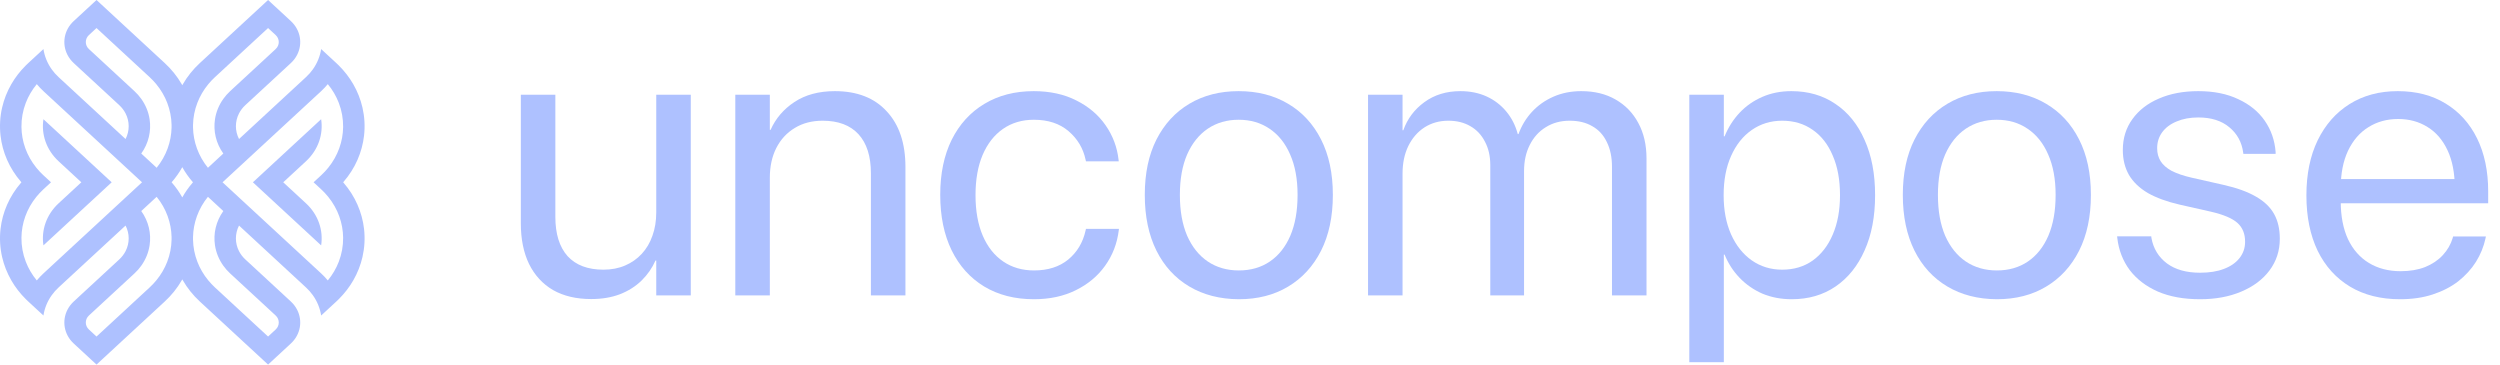 <svg width="192" height="28" viewBox="0 0 192 28" fill="none" xmlns="http://www.w3.org/2000/svg">
<path d="M45.405 22.967C44.263 22.967 43.286 22.737 42.476 22.278C41.675 21.81 41.06 21.141 40.63 20.271C40.21 19.402 40 18.362 40 17.151V7.278H42.651V16.653C42.651 17.962 42.964 18.968 43.589 19.671C44.224 20.364 45.142 20.711 46.343 20.711C46.958 20.711 47.515 20.604 48.013 20.389C48.511 20.174 48.935 19.876 49.287 19.495C49.648 19.105 49.922 18.641 50.107 18.104C50.303 17.566 50.4 16.971 50.4 16.316V7.278H53.052V22.689H50.4V20.008H50.342C50.088 20.584 49.731 21.097 49.273 21.546C48.813 21.995 48.257 22.347 47.602 22.601C46.958 22.845 46.226 22.967 45.405 22.967Z" fill="#AEC1FF"/>
<path d="M56.471 22.689V7.278H59.123V9.974H59.181C59.572 9.095 60.182 8.382 61.012 7.835C61.852 7.278 62.887 7 64.118 7C65.827 7 67.155 7.518 68.102 8.553C69.059 9.578 69.538 11.004 69.538 12.83V22.689H66.886V13.313C66.886 12.005 66.569 11.004 65.934 10.31C65.299 9.617 64.381 9.271 63.18 9.271C62.36 9.271 61.647 9.456 61.042 9.827C60.436 10.188 59.962 10.701 59.621 11.365C59.289 12.02 59.123 12.781 59.123 13.65V22.689H56.471Z" fill="#AEC1FF"/>
<path d="M79.403 22.981C77.938 22.981 76.663 22.654 75.579 22C74.505 21.346 73.675 20.423 73.089 19.231C72.503 18.03 72.21 16.609 72.21 14.969V14.954C72.21 13.333 72.503 11.927 73.089 10.735C73.685 9.544 74.52 8.626 75.594 7.981C76.678 7.327 77.943 7 79.388 7C80.638 7 81.732 7.239 82.669 7.718C83.607 8.187 84.354 8.821 84.91 9.622C85.467 10.423 85.799 11.307 85.906 12.273L85.921 12.391H83.402L83.372 12.259C83.187 11.39 82.752 10.662 82.069 10.076C81.385 9.49 80.496 9.197 79.403 9.197C78.494 9.197 77.703 9.432 77.029 9.9C76.356 10.369 75.833 11.038 75.462 11.907C75.101 12.767 74.92 13.792 74.92 14.983V14.998C74.92 16.199 75.106 17.234 75.477 18.104C75.848 18.963 76.37 19.622 77.044 20.081C77.718 20.54 78.509 20.77 79.417 20.77C80.482 20.77 81.356 20.491 82.039 19.935C82.723 19.368 83.167 18.626 83.372 17.708L83.402 17.576H85.936L85.921 17.693C85.794 18.709 85.443 19.617 84.866 20.418C84.3 21.209 83.548 21.834 82.611 22.293C81.683 22.752 80.614 22.981 79.403 22.981Z" fill="#AEC1FF"/>
<path d="M95.141 22.981C93.686 22.972 92.417 22.645 91.333 22C90.249 21.355 89.409 20.438 88.813 19.246C88.218 18.045 87.92 16.624 87.92 14.983V14.954C87.92 13.313 88.218 11.902 88.813 10.721C89.419 9.529 90.263 8.611 91.347 7.967C92.431 7.322 93.691 7 95.127 7C96.572 7 97.837 7.322 98.921 7.967C100.005 8.602 100.849 9.515 101.455 10.706C102.06 11.898 102.363 13.313 102.363 14.954V14.983C102.363 16.634 102.06 18.06 101.455 19.261C100.849 20.452 100.005 21.37 98.921 22.015C97.847 22.659 96.587 22.981 95.141 22.981ZM95.141 20.77C96.059 20.77 96.855 20.54 97.529 20.081C98.203 19.622 98.725 18.963 99.097 18.104C99.468 17.234 99.653 16.194 99.653 14.983V14.954C99.653 13.753 99.463 12.723 99.082 11.863C98.711 11.004 98.183 10.345 97.5 9.886C96.826 9.427 96.035 9.197 95.127 9.197C94.228 9.197 93.437 9.427 92.754 9.886C92.08 10.345 91.552 11.004 91.172 11.863C90.801 12.723 90.615 13.753 90.615 14.954V14.983C90.615 16.194 90.801 17.234 91.172 18.104C91.552 18.963 92.08 19.622 92.754 20.081C93.437 20.54 94.233 20.77 95.141 20.77Z" fill="#AEC1FF"/>
<path d="M105.065 22.689V7.278H107.716V10.003H107.775C108.087 9.124 108.624 8.406 109.386 7.85C110.158 7.283 111.08 7 112.155 7C112.907 7 113.58 7.137 114.176 7.41C114.772 7.684 115.275 8.069 115.685 8.567C116.095 9.056 116.388 9.632 116.564 10.296H116.622C116.857 9.651 117.199 9.085 117.648 8.597C118.107 8.099 118.659 7.708 119.303 7.425C119.948 7.142 120.661 7 121.442 7C122.457 7 123.336 7.215 124.079 7.645C124.83 8.074 125.412 8.675 125.822 9.446C126.242 10.218 126.452 11.126 126.452 12.171V22.689H123.8V12.815C123.8 12.073 123.668 11.438 123.405 10.911C123.151 10.374 122.78 9.969 122.291 9.695C121.813 9.412 121.232 9.271 120.548 9.271C119.855 9.271 119.245 9.437 118.717 9.769C118.19 10.091 117.78 10.545 117.487 11.131C117.194 11.707 117.047 12.376 117.047 13.138V22.689H114.454V12.684C114.454 11.99 114.318 11.39 114.044 10.882C113.781 10.364 113.41 9.969 112.931 9.695C112.453 9.412 111.886 9.271 111.232 9.271C110.548 9.271 109.938 9.441 109.401 9.783C108.873 10.125 108.458 10.604 108.156 11.219C107.863 11.824 107.716 12.527 107.716 13.328V22.689H105.065Z" fill="#AEC1FF"/>
<path d="M129.739 27.815V7.278H132.391V10.472H132.449C132.732 9.778 133.118 9.173 133.606 8.655C134.095 8.138 134.676 7.732 135.35 7.439C136.023 7.146 136.766 7 137.576 7C138.875 7 140.003 7.327 140.96 7.981C141.927 8.626 142.674 9.549 143.201 10.75C143.738 11.941 144.007 13.352 144.007 14.983V14.998C144.007 16.629 143.738 18.04 143.201 19.231C142.674 20.423 141.932 21.346 140.975 22C140.018 22.654 138.895 22.981 137.605 22.981C136.795 22.981 136.048 22.84 135.364 22.557C134.69 22.264 134.104 21.858 133.606 21.341C133.108 20.823 132.723 20.227 132.449 19.554H132.391V27.815H129.739ZM136.873 20.711C137.771 20.711 138.553 20.477 139.217 20.008C139.881 19.529 140.394 18.865 140.755 18.016C141.126 17.156 141.312 16.15 141.312 14.998V14.983C141.312 13.812 141.126 12.801 140.755 11.951C140.394 11.092 139.881 10.433 139.217 9.974C138.553 9.505 137.771 9.271 136.873 9.271C135.994 9.271 135.213 9.51 134.529 9.988C133.855 10.457 133.328 11.121 132.947 11.98C132.566 12.83 132.376 13.831 132.376 14.983V14.998C132.376 16.141 132.566 17.142 132.947 18.001C133.328 18.851 133.855 19.515 134.529 19.993C135.213 20.472 135.994 20.711 136.873 20.711Z" fill="#AEC1FF"/>
<path d="M153.359 22.981C151.904 22.972 150.634 22.645 149.55 22C148.466 21.355 147.627 20.438 147.031 19.246C146.435 18.045 146.137 16.624 146.137 14.983V14.954C146.137 13.313 146.435 11.902 147.031 10.721C147.636 9.529 148.481 8.611 149.565 7.967C150.649 7.322 151.909 7 153.344 7C154.79 7 156.054 7.322 157.138 7.967C158.222 8.602 159.067 9.515 159.672 10.706C160.278 11.898 160.581 13.313 160.581 14.954V14.983C160.581 16.634 160.278 18.06 159.672 19.261C159.067 20.452 158.222 21.37 157.138 22.015C156.064 22.659 154.804 22.981 153.359 22.981ZM153.359 20.77C154.277 20.77 155.073 20.54 155.747 20.081C156.421 19.622 156.943 18.963 157.314 18.104C157.685 17.234 157.871 16.194 157.871 14.983V14.954C157.871 13.753 157.68 12.723 157.299 11.863C156.928 11.004 156.401 10.345 155.717 9.886C155.044 9.427 154.253 9.197 153.344 9.197C152.446 9.197 151.655 9.427 150.971 9.886C150.297 10.345 149.77 11.004 149.389 11.863C149.018 12.723 148.833 13.753 148.833 14.954V14.983C148.833 16.194 149.018 17.234 149.389 18.104C149.77 18.963 150.297 19.622 150.971 20.081C151.655 20.54 152.451 20.77 153.359 20.77Z" fill="#AEC1FF"/>
<path d="M168.966 22.981C167.716 22.981 166.637 22.786 165.729 22.395C164.821 21.995 164.098 21.443 163.561 20.74C163.033 20.027 162.716 19.207 162.609 18.279L162.594 18.148H165.216L165.231 18.279C165.377 19.09 165.773 19.739 166.417 20.227C167.062 20.706 167.911 20.945 168.966 20.945C169.679 20.945 170.289 20.848 170.797 20.652C171.315 20.457 171.715 20.179 171.998 19.817C172.281 19.456 172.423 19.041 172.423 18.572V18.558C172.423 17.952 172.228 17.474 171.837 17.122C171.446 16.77 170.768 16.482 169.801 16.258L167.399 15.716C166.422 15.491 165.607 15.193 164.952 14.822C164.308 14.441 163.824 13.977 163.502 13.431C163.19 12.884 163.033 12.249 163.033 11.526V11.512C163.033 10.613 163.278 9.827 163.766 9.153C164.254 8.47 164.933 7.942 165.802 7.571C166.671 7.19 167.682 7 168.834 7C170.016 7 171.036 7.205 171.896 7.615C172.765 8.016 173.444 8.567 173.932 9.271C174.42 9.974 174.698 10.774 174.767 11.673V11.819H172.291L172.277 11.717C172.169 10.916 171.813 10.267 171.207 9.769C170.612 9.271 169.821 9.021 168.834 9.021C168.199 9.021 167.643 9.124 167.164 9.329C166.686 9.524 166.315 9.803 166.051 10.164C165.797 10.516 165.67 10.921 165.67 11.38V11.395C165.67 11.766 165.758 12.093 165.934 12.376C166.11 12.659 166.393 12.908 166.783 13.123C167.184 13.328 167.701 13.504 168.336 13.65L170.738 14.192C171.783 14.427 172.623 14.729 173.258 15.101C173.893 15.462 174.357 15.906 174.65 16.434C174.943 16.961 175.089 17.591 175.089 18.323V18.338C175.089 19.256 174.825 20.066 174.298 20.77C173.78 21.463 173.058 22.005 172.13 22.395C171.212 22.786 170.157 22.981 168.966 22.981Z" fill="#AEC1FF"/>
<path d="M184.324 22.981C182.84 22.981 181.56 22.659 180.486 22.015C179.412 21.37 178.582 20.452 177.996 19.261C177.42 18.06 177.132 16.644 177.132 15.013V14.998C177.132 13.377 177.42 11.971 177.996 10.779C178.582 9.578 179.397 8.65 180.442 7.996C181.497 7.332 182.732 7 184.148 7C185.564 7 186.79 7.317 187.825 7.952C188.87 8.587 189.676 9.48 190.242 10.633C190.808 11.785 191.092 13.138 191.092 14.69V15.613H178.435V13.753H189.817L188.528 15.452V14.441C188.528 13.299 188.343 12.332 187.971 11.541C187.6 10.75 187.088 10.154 186.433 9.754C185.779 9.344 185.027 9.139 184.178 9.139C183.318 9.139 182.556 9.349 181.892 9.769C181.228 10.179 180.706 10.784 180.325 11.585C179.954 12.376 179.768 13.328 179.768 14.441V15.452C179.768 16.595 179.954 17.566 180.325 18.367C180.706 19.168 181.243 19.778 181.936 20.198C182.63 20.618 183.44 20.828 184.368 20.828C185.081 20.828 185.711 20.721 186.258 20.506C186.804 20.281 187.254 19.979 187.605 19.598C187.967 19.207 188.221 18.768 188.367 18.279L188.396 18.162H190.916L190.887 18.309C190.75 18.943 190.506 19.544 190.154 20.11C189.803 20.667 189.348 21.165 188.792 21.605C188.235 22.034 187.581 22.371 186.829 22.615C186.087 22.859 185.252 22.981 184.324 22.981Z" fill="#AEC1FF"/>
<path fill-rule="evenodd" clip-rule="evenodd" d="M7.413 15.077L7.219 15.256L5.665 16.692L3.336 18.845C3.16 17.7 3.549 16.495 4.5 15.615L6.247 14L4.5 12.384C3.549 11.505 3.16 10.3 3.336 9.155L5.665 11.307L7.413 12.923L8.578 14L7.413 15.077ZM8.578 11.846L7.413 10.769L6.83 10.231L5.182 8.708L3.976 7.593L3.335 7C3.149 6.829 2.98 6.649 2.825 6.461C2.459 6.905 2.178 7.39 1.982 7.897C1.752 8.494 1.64 9.122 1.648 9.749C1.66 10.854 2.042 11.958 2.794 12.885C2.953 13.081 3.129 13.27 3.322 13.45L3.331 13.458L3.332 13.459L3.333 13.46L3.334 13.461L3.335 13.461L3.917 14L3.331 14.542L3.322 14.55C3.129 14.73 2.953 14.919 2.794 15.115C2.042 16.042 1.66 17.145 1.648 18.251C1.64 18.878 1.752 19.505 1.982 20.103C2.178 20.61 2.459 21.095 2.825 21.538C2.98 21.351 3.149 21.171 3.335 21L3.976 20.407L5.182 19.292L6.83 17.769L7.413 17.231L8.384 16.332L9.743 15.077L9.936 14.898L10.908 14L10.13 13.281L9.743 12.923L8.578 11.846ZM11.489 24.232L12.014 23.746L12.655 23.154C13.171 22.677 13.609 22.133 13.953 21.538C13.969 21.511 13.985 21.483 14 21.455C14.015 21.483 14.031 21.511 14.048 21.538C14.391 22.133 14.829 22.677 15.345 23.154L16.511 24.232L18.837 26.382L18.84 26.384L20.588 28L22.335 26.384C23.095 25.683 23.255 24.634 22.818 23.785C22.7 23.556 22.539 23.342 22.335 23.154L21.753 22.615L20.588 21.538L19.423 20.461L18.84 19.923C18.636 19.734 18.475 19.52 18.357 19.292C18.038 18.671 18.038 17.944 18.357 17.323L19.423 18.307L20.005 18.846L20.588 19.384L21.752 20.461L22.918 21.538L23.5 22.077C23.7 22.261 23.874 22.46 24.024 22.669C24.367 23.148 24.58 23.683 24.664 24.232L25.831 23.154C25.895 23.095 25.957 23.035 26.018 22.974C26.463 22.532 26.833 22.049 27.128 21.538C27.458 20.967 27.694 20.362 27.837 19.742C28 19.032 28.041 18.302 27.959 17.582C27.814 16.314 27.288 15.077 26.381 14.03L26.355 14L26.381 13.97C27.288 12.923 27.814 11.685 27.959 10.418C28.041 9.698 28 8.968 27.837 8.259C27.694 7.638 27.458 7.033 27.128 6.461C26.833 5.951 26.463 5.468 26.018 5.026C25.957 4.965 25.895 4.905 25.831 4.846L24.664 3.768C24.58 4.317 24.367 4.852 24.024 5.331C23.874 5.54 23.7 5.739 23.5 5.923L22.918 6.461L21.752 7.538L20.588 8.615L20.005 9.154L19.423 9.692L18.357 10.677C18.038 10.056 18.038 9.328 18.357 8.708C18.475 8.479 18.636 8.266 18.84 8.077L19.423 7.538L20.588 6.461L21.753 5.385L22.335 4.846C22.539 4.658 22.7 4.444 22.818 4.215C23.255 3.366 23.095 2.317 22.335 1.615L20.588 -5.4948e-08L18.84 1.615L18.837 1.618L16.511 3.768L15.345 4.846C14.829 5.323 14.391 5.867 14.048 6.461C14.031 6.489 14.015 6.517 14 6.545C13.985 6.517 13.969 6.489 13.953 6.461C13.609 5.867 13.171 5.323 12.655 4.846L12.014 4.254L11.489 3.768L9.16 1.615L7.413 -5.4948e-08L5.665 1.615C4.905 2.317 4.745 3.366 5.182 4.215C5.3 4.444 5.461 4.658 5.665 4.846L6.247 5.385L7.413 6.461L8.578 7.538L9.16 8.077C9.364 8.266 9.525 8.479 9.643 8.708C9.963 9.328 9.963 10.056 9.643 10.677L8.578 9.692L7.995 9.154L7.413 8.615L6.247 7.538L5.082 6.461L4.5 5.923C4.3 5.739 4.125 5.54 3.976 5.331C3.633 4.852 3.42 4.317 3.336 3.768L2.17 4.846C2.106 4.905 2.043 4.965 1.982 5.026C1.537 5.468 1.167 5.951 0.872 6.461C0.542 7.033 0.306 7.638 0.163 8.259C-0 8.968 -0.041 9.698 0.041 10.418C0.186 11.685 0.712 12.923 1.619 13.97L1.645 14L1.619 14.03C0.712 15.077 0.186 16.314 0.041 17.582C-0.041 18.302 -0 19.032 0.163 19.742C0.306 20.362 0.542 20.967 0.872 21.538C1.167 22.049 1.537 22.532 1.982 22.974C2.043 23.035 2.106 23.095 2.17 23.154L3.336 24.232C3.42 23.683 3.633 23.148 3.976 22.669C4.125 22.46 4.3 22.261 4.5 22.077L5.082 21.538L6.247 20.461L7.413 19.384L7.995 18.846L8.578 18.307L9.643 17.323C9.963 17.944 9.963 18.671 9.643 19.292C9.525 19.52 9.364 19.734 9.16 19.923L8.578 20.461L7.413 21.538L6.247 22.615L5.665 23.154C5.461 23.342 5.3 23.556 5.182 23.785C4.745 24.634 4.905 25.683 5.665 26.384L7.413 28L9.16 26.384L11.489 24.232ZM9.643 23.785L10.849 22.669L11.49 22.077C11.675 21.906 11.845 21.726 12 21.538C12.366 21.095 12.648 20.61 12.843 20.103C13.053 19.556 13.165 18.984 13.177 18.41C13.175 18.342 13.175 18.273 13.177 18.205C13.153 17.114 12.772 16.029 12.031 15.115L10.908 16.154L10.849 16.208C11.414 16.997 11.628 17.94 11.489 18.845C11.405 19.394 11.192 19.929 10.849 20.407C10.699 20.617 10.525 20.816 10.325 21L9.743 21.538L8.578 22.615L7.413 23.692L6.83 24.231C6.51 24.527 6.51 25.012 6.83 25.308L7.413 25.846L7.995 25.308L9.643 23.785ZM17.151 22.669L16.51 22.077C16.325 21.906 16.155 21.726 16 21.538C15.634 21.095 15.353 20.61 15.158 20.103C14.947 19.556 14.836 18.984 14.824 18.41C14.825 18.342 14.825 18.273 14.824 18.205C14.847 17.114 15.228 16.029 15.969 15.115L17.092 16.154L17.151 16.208C16.586 16.997 16.372 17.94 16.511 18.845C16.595 19.394 16.809 19.929 17.151 20.407C17.301 20.617 17.476 20.816 17.675 21L18.257 21.538L19.423 22.615L20.588 23.692L21.17 24.231C21.49 24.527 21.49 25.012 21.17 25.308L20.588 25.846L20.005 25.308L18.357 23.785L17.151 22.669ZM10.849 5.331L9.643 4.215L7.995 2.692L7.413 2.154L6.83 2.692C6.51 2.989 6.51 3.473 6.83 3.769L7.413 4.307L8.578 5.385L9.743 6.461L10.325 7C10.525 7.184 10.699 7.383 10.849 7.593C11.192 8.071 11.405 8.606 11.489 9.155C11.628 10.06 11.414 11.003 10.849 11.792L10.908 11.846L12.031 12.885C12.772 11.971 13.153 10.886 13.177 9.795C13.175 9.727 13.175 9.658 13.177 9.59C13.165 9.016 13.053 8.444 12.843 7.897C12.648 7.39 12.366 6.905 12 6.461C11.845 6.274 11.675 6.094 11.49 5.923L10.849 5.331ZM18.357 4.215L20.005 2.692L20.588 2.154L21.17 2.692C21.49 2.989 21.49 3.473 21.17 3.769L20.588 4.307L19.423 5.385L18.257 6.461L17.675 7C17.476 7.184 17.301 7.383 17.151 7.593C16.809 8.071 16.595 8.606 16.511 9.155C16.372 10.06 16.586 11.003 17.151 11.792L17.092 11.846L15.969 12.885C15.228 11.971 14.847 10.886 14.824 9.795C14.825 9.727 14.825 9.658 14.824 9.59C14.836 9.016 14.947 8.444 15.158 7.897C15.353 7.39 15.634 6.905 16 6.461C16.155 6.274 16.325 6.094 16.51 5.923L17.151 5.331L18.357 4.215ZM20.588 15.077L19.423 14L20.588 12.923L22.335 11.307L24.664 9.155C24.84 10.3 24.451 11.505 23.5 12.384L21.753 14L23.5 15.615C24.451 16.495 24.84 17.7 24.664 18.845L22.335 16.692L20.975 15.435L20.588 15.077ZM19.423 11.846L20.588 10.769L21.17 10.231L22.818 8.708L24.024 7.593L24.666 7C24.85 6.829 25.02 6.649 25.175 6.461C25.541 6.905 25.823 7.39 26.018 7.897C26.248 8.494 26.359 9.122 26.352 9.749C26.34 10.854 25.958 11.958 25.206 12.885C25.047 13.081 24.871 13.27 24.678 13.45L24.669 13.458L24.668 13.459L24.667 13.46L24.666 13.461L24.666 13.461L24.083 14L24.669 14.542L24.678 14.55C24.871 14.73 25.047 14.919 25.206 15.115C25.958 16.042 26.34 17.145 26.352 18.251C26.359 18.878 26.248 19.505 26.018 20.103C25.823 20.61 25.541 21.095 25.175 21.538C25.02 21.351 24.85 21.171 24.666 21L24.024 20.407L22.818 19.292L21.17 17.769L20.588 17.231L19.81 16.512L18.257 15.077L17.092 14L18.257 12.923L19.423 11.846ZM14.82 14L14.795 14.03C14.486 14.386 14.22 14.766 14 15.16C13.779 14.766 13.515 14.386 13.206 14.03L13.18 14L13.206 13.97C13.515 13.613 13.779 13.234 14 12.839C14.22 13.234 14.486 13.613 14.795 13.97L14.82 14Z" fill="#AEC1FF"/>
</svg>
